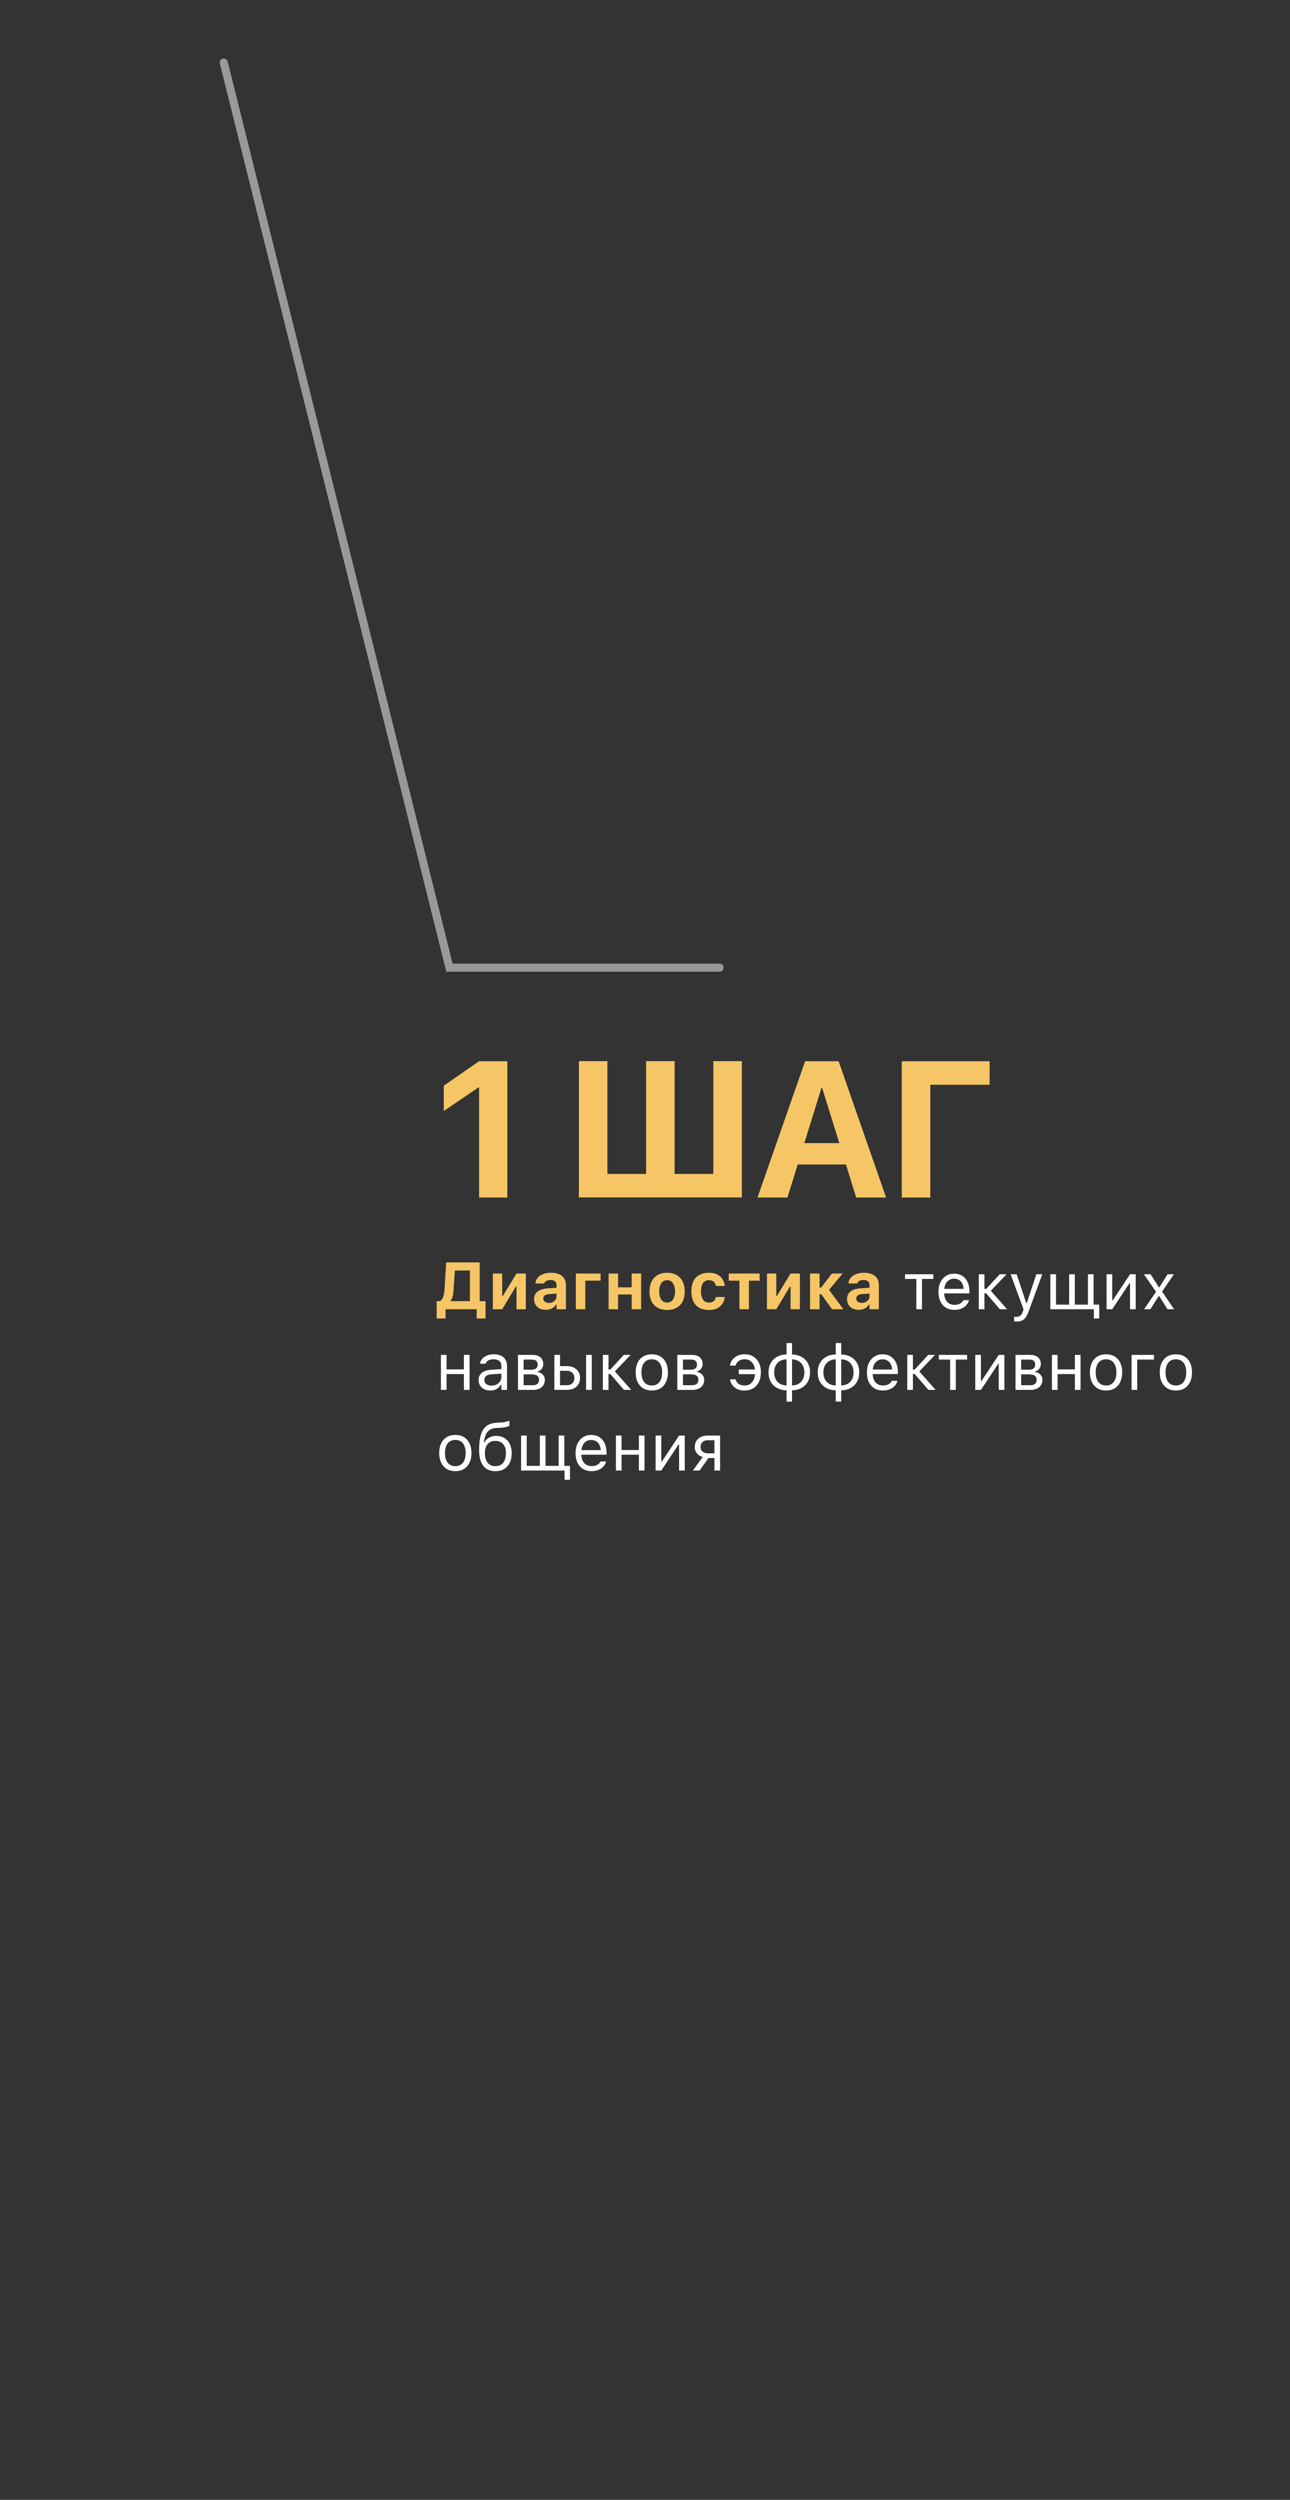 <?xml version="1.0" encoding="UTF-8"?> <svg xmlns="http://www.w3.org/2000/svg" width="320" height="620" viewBox="0 0 320 620" fill="none"><rect x="0" y="0" width="320" height="620" fill="#333333" stroke="none"/><path d="M118.844 297V269.691H118.703L110.084 275.547V269.27L118.82 263.204H125.847V297H118.844ZM143.6 296.977V263.18H150.673V291.145H160.275V263.18H167.348V291.145H176.951V263.18H184.024V296.977H143.6ZM187.912 297L199.716 263.204H205.946V269.762H203.791L195.336 297H187.912ZM194.259 288.803L195.992 283.51H211.754L213.487 288.803H194.259ZM212.387 297L203.932 269.762V263.204H208.03L219.811 297H212.387ZM230.772 297H223.699V263.204H245.48V269.036H230.772V297Z" fill="#F6C666"></path><path d="M110.528 327.008H108.322V322.709H109.135C109.409 322.522 109.621 322.291 109.771 322.017C109.927 321.743 110.042 321.413 110.117 321.027C110.192 320.641 110.246 320.187 110.278 319.667L110.681 313.098H118.996V322.709H120.445V327.008H118.248V324.714H110.528V327.008ZM112.516 319.844C112.489 320.262 112.449 320.643 112.395 320.987C112.342 321.325 112.267 321.625 112.17 321.888C112.073 322.146 111.945 322.374 111.784 322.573V322.709H116.565V315.102H112.822L112.516 319.844ZM122.265 324.714V315.851H124.575V321.397H125.782L124.181 322.323L128.125 315.851H130.435V324.714H128.125V319.103H126.918L128.511 318.169L124.575 324.714H122.265ZM135.37 324.851C134.812 324.851 134.313 324.743 133.873 324.529C133.438 324.309 133.097 324 132.85 323.603C132.604 323.2 132.48 322.731 132.48 322.194V322.178C132.48 321.378 132.778 320.753 133.374 320.302C133.969 319.846 134.817 319.586 135.917 319.522L139.218 319.32V320.753L136.272 320.946C135.767 320.973 135.392 321.081 135.145 321.268C134.898 321.456 134.774 321.711 134.774 322.033V322.049C134.774 322.387 134.903 322.653 135.161 322.846C135.418 323.039 135.751 323.136 136.159 323.136C136.524 323.136 136.849 323.064 137.133 322.919C137.417 322.774 137.643 322.578 137.809 322.331C137.976 322.079 138.059 321.797 138.059 321.486V318.66C138.059 318.274 137.93 317.979 137.672 317.775C137.42 317.565 137.053 317.461 136.57 317.461C136.146 317.461 135.799 317.533 135.531 317.678C135.268 317.818 135.091 318.019 135 318.282L134.984 318.314H132.81L132.818 318.242C132.883 317.721 133.078 317.268 133.406 316.881C133.739 316.495 134.184 316.194 134.742 315.98C135.306 315.765 135.958 315.658 136.698 315.658C137.482 315.658 138.147 315.778 138.695 316.02C139.242 316.256 139.658 316.599 139.942 317.05C140.232 317.496 140.377 318.032 140.377 318.66V324.714H138.059V323.539H137.914C137.764 323.812 137.562 324.048 137.31 324.247C137.063 324.44 136.773 324.59 136.441 324.698C136.113 324.8 135.756 324.851 135.37 324.851ZM148.983 317.622H145.191V324.714H142.84V315.851H148.983V317.622ZM156.695 324.714V321.051H153.322V324.714H150.971V315.851H153.322V319.272H156.695V315.851H159.045V324.714H156.695ZM165.485 324.899C164.578 324.899 163.797 324.717 163.143 324.352C162.488 323.981 161.986 323.453 161.637 322.766C161.288 322.073 161.114 321.247 161.114 320.286V320.27C161.114 319.315 161.291 318.494 161.645 317.807C162 317.12 162.501 316.591 163.151 316.221C163.805 315.845 164.584 315.658 165.485 315.658C166.387 315.658 167.162 315.843 167.812 316.213C168.466 316.583 168.971 317.115 169.325 317.807C169.679 318.494 169.856 319.315 169.856 320.27V320.286C169.856 321.247 169.682 322.073 169.333 322.766C168.984 323.453 168.482 323.981 167.828 324.352C167.178 324.717 166.398 324.899 165.485 324.899ZM165.485 323.056C165.904 323.056 166.258 322.946 166.548 322.726C166.838 322.505 167.06 322.189 167.216 321.776C167.372 321.362 167.449 320.866 167.449 320.286V320.27C167.449 319.691 167.372 319.197 167.216 318.789C167.06 318.376 166.835 318.059 166.54 317.839C166.25 317.614 165.898 317.501 165.485 317.501C165.072 317.501 164.718 317.614 164.423 317.839C164.133 318.059 163.91 318.376 163.754 318.789C163.599 319.197 163.521 319.691 163.521 320.27V320.286C163.521 320.871 163.596 321.37 163.746 321.784C163.902 322.197 164.125 322.514 164.415 322.734C164.71 322.948 165.067 323.056 165.485 323.056ZM175.838 324.899C174.914 324.899 174.128 324.719 173.479 324.36C172.835 323.995 172.344 323.469 172.006 322.782C171.668 322.09 171.499 321.252 171.499 320.27V320.254C171.499 319.277 171.668 318.448 172.006 317.767C172.344 317.085 172.835 316.565 173.479 316.205C174.128 315.84 174.914 315.658 175.838 315.658C176.621 315.658 177.295 315.792 177.858 316.06C178.422 316.328 178.867 316.707 179.194 317.195C179.522 317.684 179.72 318.258 179.79 318.918V318.942H177.609L177.6 318.926C177.52 318.497 177.332 318.153 177.037 317.896C176.747 317.633 176.35 317.501 175.846 317.501C175.427 317.501 175.07 317.608 174.775 317.823C174.485 318.032 174.265 318.341 174.115 318.749C173.965 319.157 173.889 319.658 173.889 320.254V320.27C173.889 320.866 173.965 321.373 174.115 321.792C174.27 322.205 174.493 322.519 174.783 322.734C175.073 322.948 175.427 323.056 175.846 323.056C176.329 323.056 176.715 322.943 177.005 322.717C177.295 322.492 177.49 322.154 177.592 321.703L177.609 321.679L179.782 321.671V321.727C179.696 322.366 179.49 322.924 179.162 323.402C178.835 323.879 178.392 324.25 177.834 324.513C177.276 324.77 176.61 324.899 175.838 324.899ZM188.428 315.851V317.63H185.779V324.714H183.429V317.63H180.772V315.851H188.428ZM190.255 324.714V315.851H192.565V321.397H193.773L192.171 322.323L196.116 315.851H198.426V324.714H196.116V319.103H194.908L196.502 318.169L192.565 324.714H190.255ZM203.747 321.003H203.296V324.714H200.946V315.851H203.296V319.328H203.715L206.355 315.851H209.02L205.518 320.077V319.715L209.197 324.714H206.403L203.747 321.003ZM213.004 324.851C212.446 324.851 211.947 324.743 211.507 324.529C211.072 324.309 210.732 324 210.485 323.603C210.238 323.2 210.115 322.731 210.115 322.194V322.178C210.115 321.378 210.412 320.753 211.008 320.302C211.604 319.846 212.452 319.586 213.552 319.522L216.852 319.32V320.753L213.906 320.946C213.402 320.973 213.026 321.081 212.779 321.268C212.532 321.456 212.409 321.711 212.409 322.033V322.049C212.409 322.387 212.538 322.653 212.795 322.846C213.053 323.039 213.385 323.136 213.793 323.136C214.158 323.136 214.483 323.064 214.767 322.919C215.052 322.774 215.277 322.578 215.444 322.331C215.61 322.079 215.693 321.797 215.693 321.486V318.66C215.693 318.274 215.564 317.979 215.307 317.775C215.055 317.565 214.687 317.461 214.204 317.461C213.78 317.461 213.434 317.533 213.165 317.678C212.902 317.818 212.725 318.019 212.634 318.282L212.618 318.314H210.445L210.453 318.242C210.517 317.721 210.713 317.268 211.04 316.881C211.373 316.495 211.818 316.194 212.377 315.98C212.94 315.765 213.592 315.658 214.333 315.658C215.116 315.658 215.782 315.778 216.329 316.02C216.877 316.256 217.292 316.599 217.577 317.05C217.867 317.496 218.012 318.032 218.012 318.66V324.714H215.693V323.539H215.548C215.398 323.812 215.197 324.048 214.945 324.247C214.698 324.44 214.408 324.59 214.075 324.698C213.748 324.8 213.391 324.851 213.004 324.851Z" fill="#F6C666"></path><path d="M231.52 316.036V317.195H228.71V324.714H227.309V317.195H224.5V316.036H231.52ZM236.768 324.867C235.942 324.867 235.231 324.684 234.635 324.319C234.045 323.954 233.588 323.439 233.266 322.774C232.95 322.103 232.791 321.314 232.791 320.407V320.399C232.791 319.503 232.95 318.717 233.266 318.04C233.588 317.364 234.042 316.836 234.627 316.455C235.212 316.074 235.896 315.883 236.68 315.883C237.468 315.883 238.145 316.065 238.708 316.43C239.277 316.795 239.712 317.305 240.012 317.96C240.318 318.609 240.471 319.366 240.471 320.23V320.777H233.516V319.658H239.755L239.062 320.681V320.125C239.062 319.444 238.96 318.883 238.756 318.443C238.553 318.003 238.271 317.675 237.911 317.461C237.552 317.241 237.138 317.131 236.672 317.131C236.205 317.131 235.786 317.246 235.416 317.477C235.051 317.702 234.761 318.038 234.546 318.483C234.332 318.929 234.224 319.476 234.224 320.125V320.681C234.224 321.298 234.329 321.827 234.538 322.267C234.748 322.701 235.045 323.037 235.432 323.273C235.818 323.504 236.274 323.619 236.8 323.619C237.192 323.619 237.533 323.565 237.823 323.458C238.112 323.351 238.351 323.214 238.539 323.048C238.727 322.881 238.858 322.712 238.934 322.54L238.966 322.468H240.366L240.35 322.532C240.275 322.827 240.141 323.115 239.948 323.394C239.76 323.667 239.516 323.917 239.215 324.142C238.915 324.362 238.558 324.539 238.145 324.674C237.737 324.802 237.278 324.867 236.768 324.867ZM244.641 320.761H244.198V324.714H242.798V316.036H244.198V319.667H244.641L247.998 316.036H249.68L245.663 320.246V319.997L249.833 324.714H248.038L244.641 320.761ZM252.192 327.757C252.101 327.757 251.999 327.751 251.886 327.741C251.773 327.735 251.669 327.725 251.572 327.708V326.557C251.658 326.573 251.752 326.584 251.854 326.59C251.956 326.595 252.055 326.598 252.152 326.598C252.549 326.598 252.874 326.496 253.126 326.292C253.383 326.088 253.59 325.736 253.746 325.237L253.907 324.722L250.695 316.036H252.192L254.865 324.054L254.309 323.176H254.969L254.414 324.054L257.078 316.036H258.551L255.162 325.245C254.921 325.895 254.669 326.402 254.406 326.767C254.148 327.132 253.842 327.386 253.488 327.531C253.139 327.682 252.707 327.757 252.192 327.757ZM260.556 324.714V316.036H261.957V323.555H265.217V316.036H266.618V323.555H269.878V316.036H271.279V324.714H260.556ZM271.343 327.008V324.714H269.91V323.555H272.679V327.008H271.343ZM274.499 324.714V316.036H275.899V322.508H276.64L275.69 323.023L280.319 316.036H281.719V324.714H280.319V318.242H279.578L280.528 317.726L275.899 324.714H274.499ZM283.796 324.714L286.767 320.375L283.764 316.036H285.414L287.475 319.264H287.604L289.641 316.036H291.21L288.264 320.319L291.251 324.714H289.608L287.556 321.438H287.427L285.366 324.714H283.796ZM115.076 344.714V340.785H110.777V344.714H109.377V336.036H110.777V339.626H115.076V336.036H116.477V344.714H115.076ZM121.621 344.867C121.073 344.867 120.579 344.762 120.139 344.553C119.705 344.344 119.359 344.046 119.101 343.659C118.849 343.273 118.723 342.817 118.723 342.291V342.275C118.723 341.502 118.996 340.898 119.544 340.463C120.096 340.023 120.877 339.774 121.886 339.715L125.074 339.522V340.641L122.055 340.834C121.395 340.871 120.912 341.008 120.606 341.244C120.306 341.48 120.156 341.813 120.156 342.243V342.259C120.156 342.699 120.322 343.042 120.655 343.289C120.987 343.531 121.406 343.651 121.91 343.651C122.388 343.651 122.812 343.557 123.182 343.37C123.553 343.176 123.842 342.916 124.052 342.589C124.266 342.261 124.374 341.891 124.374 341.478V338.773C124.374 338.236 124.21 337.828 123.883 337.549C123.561 337.265 123.075 337.123 122.426 337.123C121.905 337.123 121.478 337.217 121.146 337.404C120.813 337.587 120.59 337.847 120.478 338.185L120.469 338.209H119.069L119.077 338.161C119.152 337.705 119.34 337.308 119.64 336.97C119.946 336.626 120.341 336.361 120.824 336.173C121.307 335.98 121.857 335.883 122.474 335.883C123.182 335.883 123.781 335.998 124.269 336.229C124.763 336.46 125.136 336.793 125.388 337.227C125.646 337.657 125.774 338.172 125.774 338.773V344.714H124.374V343.434H124.245C124.062 343.74 123.84 344 123.577 344.215C123.319 344.429 123.027 344.593 122.699 344.706C122.372 344.813 122.012 344.867 121.621 344.867ZM128.487 344.714V336.036H132.166C132.987 336.036 133.626 336.243 134.082 336.656C134.538 337.064 134.766 337.608 134.766 338.29V338.306C134.766 338.735 134.632 339.13 134.364 339.489C134.095 339.844 133.757 340.064 133.35 340.15V340.278C133.72 340.327 134.039 340.442 134.307 340.624C134.576 340.802 134.782 341.027 134.927 341.301C135.078 341.569 135.153 341.872 135.153 342.21V342.226C135.153 342.978 134.89 343.581 134.364 344.038C133.843 344.488 133.116 344.714 132.182 344.714H128.487ZM129.888 343.555H132.126C132.657 343.555 133.057 343.439 133.325 343.209C133.594 342.972 133.728 342.637 133.728 342.202V342.186C133.728 341.725 133.572 341.389 133.261 341.18C132.95 340.971 132.483 340.866 131.86 340.866H129.888V343.555ZM129.888 339.707H131.74C132.303 339.707 132.716 339.599 132.979 339.385C133.242 339.17 133.374 338.859 133.374 338.451V338.435C133.374 338.065 133.261 337.767 133.036 337.541C132.81 337.311 132.453 337.195 131.965 337.195H129.888V339.707ZM137.519 344.714V336.036H138.92V338.821H140.619C141.612 338.821 142.403 339.087 142.993 339.618C143.584 340.15 143.879 340.863 143.879 341.76V341.776C143.879 342.672 143.584 343.386 142.993 343.917C142.403 344.448 141.612 344.714 140.619 344.714H137.519ZM140.619 339.98H138.92V343.555H140.619C141.193 343.555 141.646 343.394 141.979 343.072C142.312 342.744 142.478 342.312 142.478 341.776V341.76C142.478 341.217 142.309 340.785 141.971 340.463C141.638 340.141 141.188 339.98 140.619 339.98ZM145.392 344.714V336.036H146.793V344.714H145.392ZM151.39 340.761H150.947V344.714H149.546V336.036H150.947V339.667H151.39L154.746 336.036H156.429L152.412 340.246V339.997L156.582 344.714H154.787L151.39 340.761ZM161.686 344.867C160.864 344.867 160.153 344.687 159.552 344.327C158.957 343.963 158.495 343.445 158.168 342.774C157.846 342.103 157.685 341.306 157.685 340.383V340.367C157.685 339.438 157.846 338.639 158.168 337.968C158.495 337.297 158.957 336.782 159.552 336.422C160.153 336.063 160.864 335.883 161.686 335.883C162.512 335.883 163.223 336.063 163.819 336.422C164.415 336.782 164.873 337.297 165.195 337.968C165.523 338.639 165.686 339.438 165.686 340.367V340.383C165.686 341.306 165.523 342.103 165.195 342.774C164.873 343.445 164.415 343.963 163.819 344.327C163.223 344.687 162.512 344.867 161.686 344.867ZM161.686 343.627C162.233 343.627 162.697 343.498 163.078 343.241C163.459 342.983 163.749 342.613 163.948 342.13C164.152 341.647 164.254 341.065 164.254 340.383V340.367C164.254 339.68 164.152 339.095 163.948 338.612C163.749 338.129 163.459 337.761 163.078 337.509C162.697 337.251 162.233 337.123 161.686 337.123C161.138 337.123 160.674 337.251 160.293 337.509C159.912 337.761 159.619 338.129 159.415 338.612C159.217 339.095 159.118 339.68 159.118 340.367V340.383C159.118 341.065 159.217 341.647 159.415 342.13C159.619 342.613 159.912 342.983 160.293 343.241C160.674 343.498 161.138 343.627 161.686 343.627ZM168.013 344.714V336.036H171.692C172.513 336.036 173.151 336.243 173.608 336.656C174.064 337.064 174.292 337.608 174.292 338.29V338.306C174.292 338.735 174.158 339.13 173.889 339.489C173.621 339.844 173.283 340.064 172.875 340.15V340.278C173.245 340.327 173.565 340.442 173.833 340.624C174.101 340.802 174.308 341.027 174.453 341.301C174.603 341.569 174.678 341.872 174.678 342.21V342.226C174.678 342.978 174.415 343.581 173.889 344.038C173.369 344.488 172.642 344.714 171.708 344.714H168.013ZM169.414 343.555H171.652C172.183 343.555 172.583 343.439 172.851 343.209C173.119 342.972 173.253 342.637 173.253 342.202V342.186C173.253 341.725 173.098 341.389 172.787 341.18C172.475 340.971 172.008 340.866 171.386 340.866H169.414V343.555ZM169.414 339.707H171.265C171.829 339.707 172.242 339.599 172.505 339.385C172.768 339.17 172.899 338.859 172.899 338.451V338.435C172.899 338.065 172.787 337.767 172.561 337.541C172.336 337.311 171.979 337.195 171.491 337.195H169.414V339.707ZM184.725 344.875C184.032 344.875 183.429 344.757 182.913 344.521C182.404 344.279 181.993 343.952 181.682 343.539C181.371 343.125 181.169 342.658 181.078 342.138L181.07 342.09H182.471L182.487 342.146C182.626 342.624 182.889 342.991 183.276 343.249C183.668 343.506 184.153 343.635 184.733 343.635C185.243 343.635 185.688 343.506 186.069 343.249C186.455 342.986 186.756 342.621 186.971 342.154C187.191 341.687 187.306 341.145 187.317 340.528L187.293 339.892C187.266 339.323 187.14 338.832 186.914 338.419C186.689 338 186.388 337.678 186.013 337.453C185.637 337.227 185.21 337.115 184.733 337.115C184.33 337.115 183.976 337.182 183.67 337.316C183.364 337.445 183.115 337.622 182.922 337.847C182.728 338.067 182.589 338.314 182.503 338.588L182.471 338.692H181.07L181.094 338.564C181.191 338.065 181.395 337.611 181.706 337.203C182.017 336.795 182.428 336.473 182.938 336.237C183.447 335.996 184.046 335.875 184.733 335.875C185.543 335.875 186.249 336.06 186.85 336.43C187.451 336.795 187.918 337.313 188.251 337.984C188.583 338.65 188.75 339.433 188.75 340.335V340.351C188.75 341.268 188.583 342.068 188.251 342.75C187.918 343.426 187.448 343.949 186.842 344.319C186.241 344.69 185.535 344.875 184.725 344.875ZM188.001 340.81H183.268V339.65H188.001V340.81ZM195.117 347.612V344.819C194.221 344.802 193.438 344.612 192.767 344.247C192.096 343.877 191.573 343.361 191.197 342.701C190.827 342.041 190.642 341.268 190.642 340.383V340.367C190.642 339.476 190.827 338.701 191.197 338.04C191.573 337.38 192.096 336.868 192.767 336.503C193.438 336.133 194.221 335.942 195.117 335.931V333.098H196.47V335.931C197.366 335.947 198.147 336.141 198.812 336.511C199.483 336.876 200.004 337.388 200.374 338.048C200.75 338.703 200.937 339.476 200.937 340.367V340.383C200.937 341.274 200.75 342.049 200.374 342.709C200.004 343.37 199.483 343.882 198.812 344.247C198.147 344.612 197.366 344.802 196.47 344.819V347.612H195.117ZM195.117 343.619V337.131C194.495 337.141 193.953 337.281 193.491 337.549C193.03 337.812 192.673 338.183 192.421 338.66C192.174 339.138 192.05 339.707 192.05 340.367V340.383C192.05 341.038 192.174 341.604 192.421 342.082C192.673 342.559 193.03 342.932 193.491 343.2C193.953 343.463 194.495 343.603 195.117 343.619ZM196.47 343.619C197.092 343.603 197.632 343.463 198.088 343.2C198.549 342.937 198.904 342.567 199.15 342.09C199.403 341.607 199.529 341.038 199.529 340.383V340.367C199.529 339.712 199.403 339.146 199.15 338.668C198.904 338.191 198.549 337.82 198.088 337.557C197.632 337.289 197.092 337.147 196.47 337.131V343.619ZM207.321 347.612V344.819C206.425 344.802 205.641 344.612 204.971 344.247C204.3 343.877 203.776 343.361 203.401 342.701C203.03 342.041 202.845 341.268 202.845 340.383V340.367C202.845 339.476 203.03 338.701 203.401 338.04C203.776 337.38 204.3 336.868 204.971 336.503C205.641 336.133 206.425 335.942 207.321 335.931V333.098H208.674V335.931C209.57 335.947 210.351 336.141 211.016 336.511C211.687 336.876 212.208 337.388 212.578 338.048C212.953 338.703 213.141 339.476 213.141 340.367V340.383C213.141 341.274 212.953 342.049 212.578 342.709C212.208 343.37 211.687 343.882 211.016 344.247C210.351 344.612 209.57 344.802 208.674 344.819V347.612H207.321ZM207.321 343.619V337.131C206.699 337.141 206.157 337.281 205.695 337.549C205.234 337.812 204.877 338.183 204.624 338.66C204.378 339.138 204.254 339.707 204.254 340.367V340.383C204.254 341.038 204.378 341.604 204.624 342.082C204.877 342.559 205.234 342.932 205.695 343.2C206.157 343.463 206.699 343.603 207.321 343.619ZM208.674 343.619C209.296 343.603 209.835 343.463 210.292 343.2C210.753 342.937 211.107 342.567 211.354 342.09C211.606 341.607 211.733 341.038 211.733 340.383V340.367C211.733 339.712 211.606 339.146 211.354 338.668C211.107 338.191 210.753 337.82 210.292 337.557C209.835 337.289 209.296 337.147 208.674 337.131V343.619ZM219.026 344.867C218.199 344.867 217.488 344.684 216.893 344.319C216.302 343.954 215.846 343.439 215.524 342.774C215.207 342.103 215.049 341.314 215.049 340.407V340.399C215.049 339.503 215.207 338.717 215.524 338.04C215.846 337.364 216.3 336.836 216.885 336.455C217.47 336.074 218.154 335.883 218.937 335.883C219.726 335.883 220.402 336.065 220.966 336.43C221.535 336.795 221.969 337.305 222.27 337.96C222.576 338.609 222.729 339.366 222.729 340.23V340.777H215.774V339.658H222.012L221.32 340.681V340.125C221.32 339.444 221.218 338.883 221.014 338.443C220.81 338.003 220.529 337.675 220.169 337.461C219.809 337.241 219.396 337.131 218.929 337.131C218.462 337.131 218.044 337.246 217.673 337.477C217.309 337.702 217.019 338.038 216.804 338.483C216.589 338.929 216.482 339.476 216.482 340.125V340.681C216.482 341.298 216.587 341.827 216.796 342.267C217.005 342.701 217.303 343.037 217.69 343.273C218.076 343.504 218.532 343.619 219.058 343.619C219.45 343.619 219.791 343.565 220.08 343.458C220.37 343.351 220.609 343.214 220.797 343.048C220.985 342.881 221.116 342.712 221.191 342.54L221.224 342.468H222.624L222.608 342.532C222.533 342.827 222.399 343.115 222.206 343.394C222.018 343.667 221.774 343.917 221.473 344.142C221.173 344.362 220.816 344.539 220.402 344.674C219.995 344.802 219.536 344.867 219.026 344.867ZM226.899 340.761H226.456V344.714H225.055V336.036H226.456V339.667H226.899L230.256 336.036H231.938L227.921 340.246V339.997L232.091 344.714H230.296L226.899 340.761ZM239.908 336.036V337.195H237.098V344.714H235.697V337.195H232.888V336.036H239.908ZM241.928 344.714V336.036H243.329V342.508H244.069L243.12 343.023L247.748 336.036H249.149V344.714H247.748V338.242H247.008L247.958 337.726L243.329 344.714H241.928ZM251.91 344.714V336.036H255.589C256.41 336.036 257.049 336.243 257.505 336.656C257.961 337.064 258.189 337.608 258.189 338.29V338.306C258.189 338.735 258.055 339.13 257.787 339.489C257.518 339.844 257.18 340.064 256.772 340.15V340.278C257.143 340.327 257.462 340.442 257.73 340.624C257.999 340.802 258.205 341.027 258.35 341.301C258.5 341.569 258.576 341.872 258.576 342.21V342.226C258.576 342.978 258.313 343.581 257.787 344.038C257.266 344.488 256.539 344.714 255.605 344.714H251.91ZM253.311 343.555H255.549C256.08 343.555 256.48 343.439 256.748 343.209C257.017 342.972 257.151 342.637 257.151 342.202V342.186C257.151 341.725 256.995 341.389 256.684 341.18C256.373 340.971 255.906 340.866 255.283 340.866H253.311V343.555ZM253.311 339.707H255.162C255.726 339.707 256.139 339.599 256.402 339.385C256.665 339.17 256.797 338.859 256.797 338.451V338.435C256.797 338.065 256.684 337.767 256.458 337.541C256.233 337.311 255.876 337.195 255.388 337.195H253.311V339.707ZM266.642 344.714V340.785H262.343V344.714H260.942V336.036H262.343V339.626H266.642V336.036H268.042V344.714H266.642ZM274.37 344.867C273.549 344.867 272.838 344.687 272.236 344.327C271.641 343.963 271.179 343.445 270.852 342.774C270.53 342.103 270.369 341.306 270.369 340.383V340.367C270.369 339.438 270.53 338.639 270.852 337.968C271.179 337.297 271.641 336.782 272.236 336.422C272.838 336.063 273.549 335.883 274.37 335.883C275.196 335.883 275.907 336.063 276.503 336.422C277.099 336.782 277.558 337.297 277.88 337.968C278.207 338.639 278.371 339.438 278.371 340.367V340.383C278.371 341.306 278.207 342.103 277.88 342.774C277.558 343.445 277.099 343.963 276.503 344.327C275.907 344.687 275.196 344.867 274.37 344.867ZM274.37 343.627C274.917 343.627 275.381 343.498 275.762 343.241C276.143 342.983 276.433 342.613 276.632 342.13C276.836 341.647 276.938 341.065 276.938 340.383V340.367C276.938 339.68 276.836 339.095 276.632 338.612C276.433 338.129 276.143 337.761 275.762 337.509C275.381 337.251 274.917 337.123 274.37 337.123C273.822 337.123 273.358 337.251 272.977 337.509C272.596 337.761 272.304 338.129 272.1 338.612C271.901 339.095 271.802 339.68 271.802 340.367V340.383C271.802 341.065 271.901 341.647 272.1 342.13C272.304 342.613 272.596 342.983 272.977 343.241C273.358 343.498 273.822 343.627 274.37 343.627ZM286.252 337.195H282.098V344.714H280.697V336.036H286.252V337.195ZM291.693 344.867C290.872 344.867 290.161 344.687 289.56 344.327C288.964 343.963 288.503 343.445 288.176 342.774C287.854 342.103 287.693 341.306 287.693 340.383V340.367C287.693 339.438 287.854 338.639 288.176 337.968C288.503 337.297 288.964 336.782 289.56 336.422C290.161 336.063 290.872 335.883 291.693 335.883C292.52 335.883 293.231 336.063 293.827 336.422C294.422 336.782 294.881 337.297 295.203 337.968C295.531 338.639 295.694 339.438 295.694 340.367V340.383C295.694 341.306 295.531 342.103 295.203 342.774C294.881 343.445 294.422 343.963 293.827 344.327C293.231 344.687 292.52 344.867 291.693 344.867ZM291.693 343.627C292.241 343.627 292.705 343.498 293.086 343.241C293.467 342.983 293.757 342.613 293.955 342.13C294.159 341.647 294.261 341.065 294.261 340.383V340.367C294.261 339.68 294.159 339.095 293.955 338.612C293.757 338.129 293.467 337.761 293.086 337.509C292.705 337.251 292.241 337.123 291.693 337.123C291.146 337.123 290.682 337.251 290.301 337.509C289.92 337.761 289.627 338.129 289.423 338.612C289.225 339.095 289.125 339.68 289.125 340.367V340.383C289.125 341.065 289.225 341.647 289.423 342.13C289.627 342.613 289.92 342.983 290.301 343.241C290.682 343.498 291.146 343.627 291.693 343.627ZM112.951 364.867C112.13 364.867 111.419 364.687 110.818 364.327C110.222 363.963 109.76 363.445 109.433 362.774C109.111 362.103 108.95 361.306 108.95 360.383V360.367C108.95 359.438 109.111 358.639 109.433 357.968C109.76 357.297 110.222 356.782 110.818 356.422C111.419 356.063 112.13 355.883 112.951 355.883C113.777 355.883 114.488 356.063 115.084 356.422C115.68 356.782 116.139 357.297 116.461 357.968C116.788 358.639 116.952 359.438 116.952 360.367V360.383C116.952 361.306 116.788 362.103 116.461 362.774C116.139 363.445 115.68 363.963 115.084 364.327C114.488 364.687 113.777 364.867 112.951 364.867ZM112.951 363.627C113.498 363.627 113.962 363.498 114.343 363.241C114.724 362.983 115.014 362.613 115.213 362.13C115.417 361.647 115.519 361.065 115.519 360.383V360.367C115.519 359.68 115.417 359.095 115.213 358.612C115.014 358.129 114.724 357.761 114.343 357.509C113.962 357.251 113.498 357.123 112.951 357.123C112.403 357.123 111.939 357.251 111.558 357.509C111.177 357.761 110.885 358.129 110.681 358.612C110.482 359.095 110.383 359.68 110.383 360.367V360.383C110.383 361.065 110.482 361.647 110.681 362.13C110.885 362.613 111.177 362.983 111.558 363.241C111.939 363.498 112.403 363.627 112.951 363.627ZM122.893 364.875C121.567 364.875 120.561 364.429 119.874 363.539C119.192 362.642 118.851 361.325 118.851 359.586V359.57C118.851 358.035 119.002 356.782 119.302 355.811C119.603 354.839 120.072 354.117 120.711 353.645C121.355 353.167 122.195 352.904 123.231 352.856L124.1 352.816C124.449 352.8 124.819 352.757 125.211 352.687C125.603 352.612 125.986 352.499 126.362 352.349V353.589C126.228 353.718 125.954 353.83 125.541 353.927C125.128 354.018 124.669 354.077 124.164 354.104L123.279 354.144C122.608 354.171 122.053 354.303 121.613 354.539C121.178 354.775 120.837 355.137 120.59 355.625C120.343 356.114 120.166 356.752 120.059 357.541L120.035 357.718H120.164C120.459 357.198 120.859 356.801 121.363 356.527C121.868 356.253 122.447 356.116 123.102 356.116C123.88 356.116 124.556 356.294 125.13 356.648C125.705 356.997 126.147 357.49 126.459 358.129C126.775 358.768 126.934 359.524 126.934 360.399V360.415C126.934 361.333 126.77 362.127 126.443 362.798C126.121 363.463 125.656 363.976 125.05 364.336C124.449 364.695 123.73 364.875 122.893 364.875ZM122.893 363.635C123.445 363.635 123.915 363.509 124.301 363.257C124.693 362.999 124.991 362.632 125.195 362.154C125.399 361.671 125.501 361.091 125.501 360.415V360.399C125.501 359.75 125.399 359.2 125.195 358.749C124.991 358.298 124.693 357.955 124.301 357.718C123.915 357.477 123.445 357.356 122.893 357.356C122.34 357.356 121.868 357.477 121.476 357.718C121.089 357.955 120.794 358.298 120.59 358.749C120.386 359.2 120.284 359.75 120.284 360.399V360.415C120.284 361.091 120.386 361.671 120.59 362.154C120.794 362.632 121.089 362.999 121.476 363.257C121.868 363.509 122.34 363.635 122.893 363.635ZM129.26 364.714V356.036H130.661V363.555H133.921V356.036H135.322V363.555H138.582V356.036H139.983V364.714H129.26ZM140.047 367.008V364.714H138.614V363.555H141.383V367.008H140.047ZM146.753 364.867C145.926 364.867 145.215 364.684 144.62 364.319C144.029 363.954 143.573 363.439 143.251 362.774C142.934 362.103 142.776 361.314 142.776 360.407V360.399C142.776 359.503 142.934 358.717 143.251 358.04C143.573 357.364 144.027 356.836 144.611 356.455C145.196 356.074 145.881 355.883 146.664 355.883C147.453 355.883 148.129 356.065 148.693 356.43C149.262 356.795 149.696 357.305 149.997 357.96C150.303 358.609 150.456 359.366 150.456 360.23V360.777H143.501V359.658H149.739L149.047 360.681V360.125C149.047 359.444 148.945 358.883 148.741 358.443C148.537 358.003 148.255 357.675 147.896 357.461C147.536 357.241 147.123 357.131 146.656 357.131C146.189 357.131 145.771 357.246 145.4 357.477C145.035 357.702 144.746 358.038 144.531 358.483C144.316 358.929 144.209 359.476 144.209 360.125V360.681C144.209 361.298 144.314 361.827 144.523 362.267C144.732 362.701 145.03 363.037 145.416 363.273C145.803 363.504 146.259 363.619 146.785 363.619C147.177 363.619 147.518 363.565 147.807 363.458C148.097 363.351 148.336 363.214 148.524 363.048C148.712 362.881 148.843 362.712 148.918 362.54L148.95 362.468H150.351L150.335 362.532C150.26 362.827 150.126 363.115 149.933 363.394C149.745 363.667 149.501 363.917 149.2 364.142C148.899 364.362 148.543 364.539 148.129 364.674C147.721 364.802 147.263 364.867 146.753 364.867ZM158.482 364.714V360.785H154.183V364.714H152.782V356.036H154.183V359.626H158.482V356.036H159.882V364.714H158.482ZM162.635 364.714V356.036H164.036V362.508H164.777L163.827 363.023L168.456 356.036H169.856V364.714H168.456V358.242H167.715L168.665 357.726L164.036 364.714H162.635ZM177.222 364.714V361.607H175.749L173.535 364.714H171.885L174.308 361.349C173.696 361.177 173.216 360.877 172.867 360.447C172.518 360.018 172.344 359.508 172.344 358.918V358.902C172.344 358.306 172.478 357.796 172.746 357.372C173.015 356.943 173.393 356.613 173.881 356.382C174.37 356.151 174.944 356.036 175.604 356.036H178.623V364.714H177.222ZM175.604 360.447H177.222V357.195H175.604C175.035 357.195 174.587 357.343 174.26 357.638C173.938 357.933 173.777 358.344 173.777 358.87V358.886C173.777 359.342 173.938 359.717 174.26 360.013C174.587 360.302 175.035 360.447 175.604 360.447Z" fill="white"></path><path opacity="0.5" d="M178.5 240H111.5L55.5 15.5" stroke="white" stroke-width="2" stroke-linecap="round"></path></svg> 